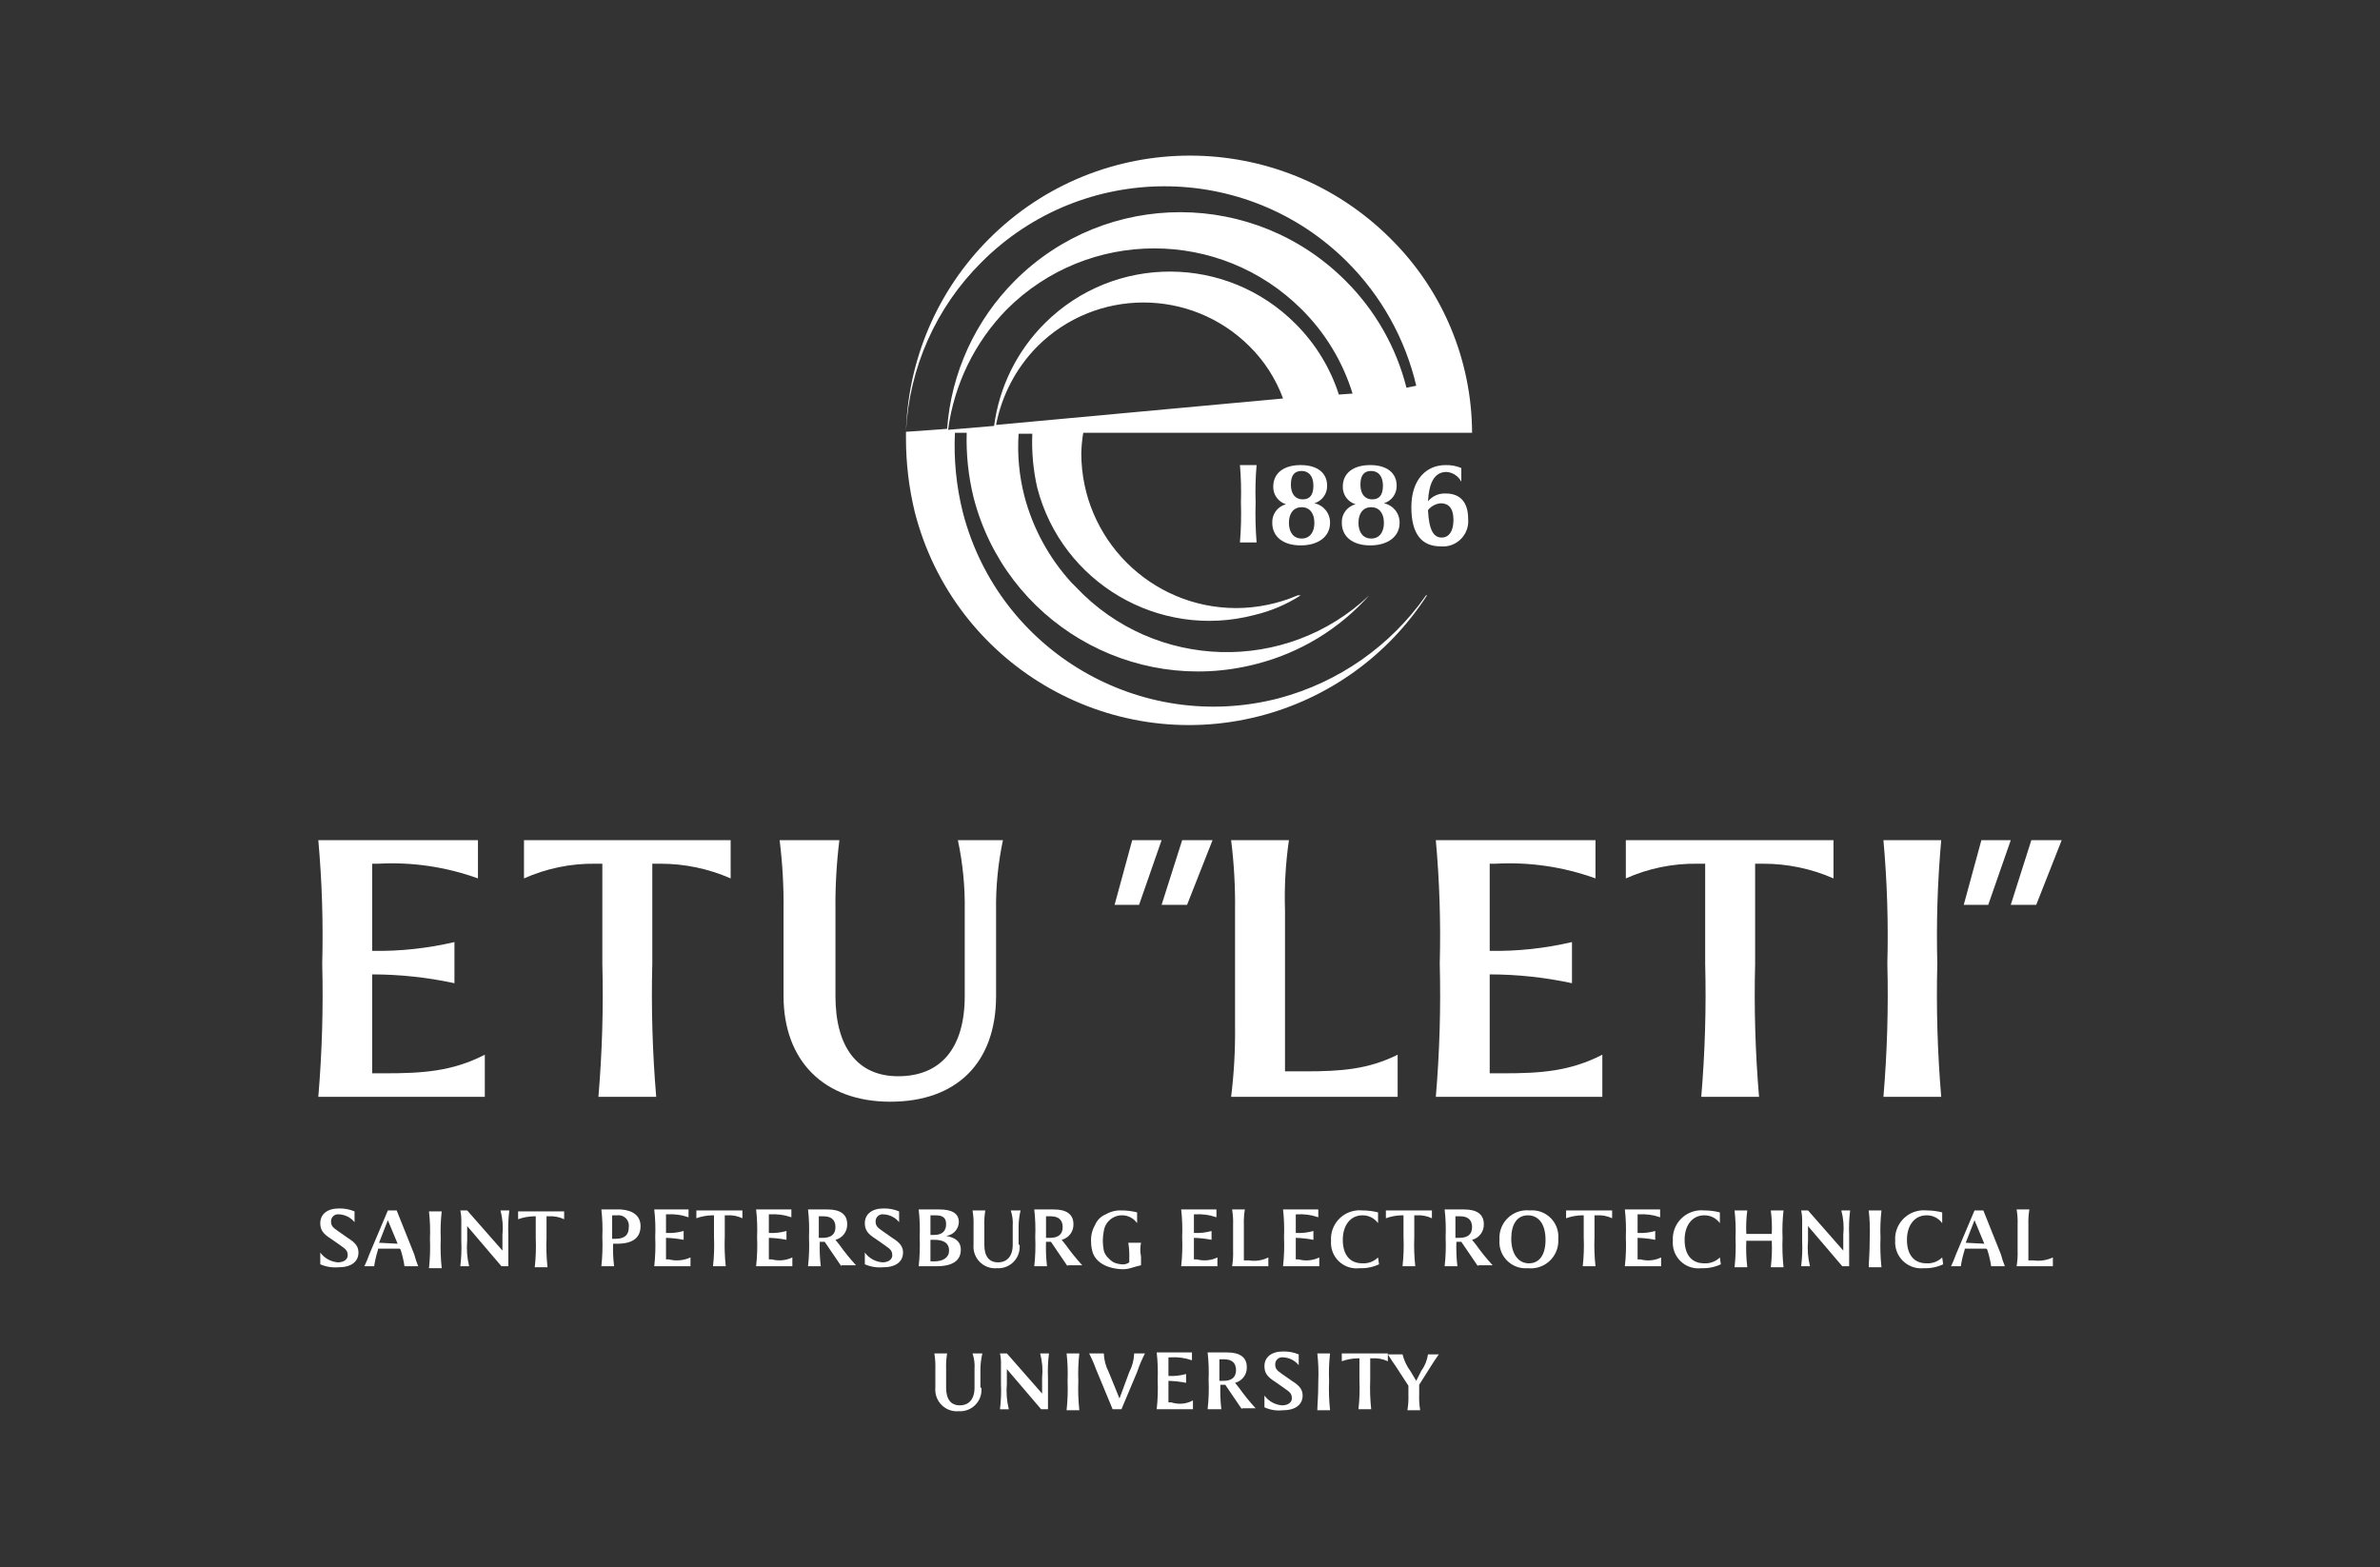 <?xml version="1.0" encoding="utf-8"?>
<!-- Generator: Adobe Illustrator 27.2.0, SVG Export Plug-In . SVG Version: 6.00 Build 0)  -->
<svg version="1.1" id="Слой_1" xmlns="http://www.w3.org/2000/svg" xmlns:xlink="http://www.w3.org/1999/xlink" x="0px" y="0px"
	 viewBox="0 0 243 160" style="enable-background:new 0 0 243 160;" xml:space="preserve">
<rect x="0" y="0" width="243" height="160" fill="#333333" stroke="none"/>
<style type="text/css">
	.st0{display:none;fill:#1533FF;}
	.st1{fill:#FFFFFF;}
	.st2{clip-path:url(#SVGID_00000170274205914737939950000002860949607945744530_);}
	.st3{clip-path:url(#SVGID_00000079471717583221984410000002290289156796008115_);}
</style>
<rect x="-461.5" y="-330.085" class="st0" width="1166" height="817"/>
<g id="Слой_1_00000050661752157369871820000000984706903355337093_">
	<path class="st1" d="M49.5,107.685v4.3h-17c0.382-4.523,0.516-9.063,0.4-13.6c0.11-4.204-0.023-8.411-0.4-12.6h16.3v3.9
		c-3.265-1.18-6.734-1.691-10.2-1.5H38v8.9c2.826,0.047,5.648-0.255,8.4-0.9v4.2c-2.76-0.596-5.576-0.897-8.4-0.9v10.1h1.3
		C43.2,109.585,46.2,109.385,49.5,107.685z"/>
	<path class="st1" d="M74.6,85.785v3.9c-2.27-0.995-4.722-1.506-7.2-1.5h-0.8v10.2c-0.116,4.537,0.018,9.077,0.4,13.6h-5.9
		c0.382-4.523,0.516-9.063,0.4-13.6v-10.2h-0.7c-2.513-0.035-5.004,0.477-7.3,1.5v-3.9H74.6z"/>
	<path class="st1" d="M101.7,101.685c0,6.8-4,10.8-10.8,10.8s-10.9-4.2-10.9-10.8v-8.7c0.031-2.406-0.103-4.812-0.4-7.2h6.1
		c-0.294,2.388-0.428,4.794-0.4,7.2v8.7c0,5.3,2.3,8.2,6.4,8.2c4.3,0,6.8-2.8,6.8-8.2v-8.7c0.04-2.419-0.195-4.834-0.7-7.2h4.6
		c-0.5,2.367-0.735,4.781-0.7,7.2C101.7,92.985,101.7,101.685,101.7,101.685z"/>
	<path class="st1" d="M163.6,107.685v4.3h-17c0.382-4.523,0.516-9.063,0.4-13.6c0.11-4.204-0.023-8.411-0.4-12.6h16.3v3.9
		c-3.265-1.18-6.734-1.691-10.2-1.5h-0.6v8.9c2.826,0.047,5.648-0.255,8.4-0.9v4.2c-2.76-0.596-5.576-0.897-8.4-0.9v10.1h1.4
		C157.3,109.585,160.3,109.385,163.6,107.685z"/>
	<path class="st1" d="M192.7,98.385c0.11-4.204-0.023-8.411-0.4-12.6h5.9c-0.376,4.189-0.51,8.396-0.4,12.6
		c-0.116,4.537,0.018,9.077,0.4,13.6h-5.9C192.682,107.462,192.816,102.922,192.7,98.385z"/>
	<path class="st1" d="M142.7,107.685v4.3h-17c0.294-2.388,0.428-4.794,0.4-7.2v-11.8c0.031-2.406-0.103-4.812-0.4-7.2h5.9
		c-0.344,2.384-0.478,4.793-0.4,7.2v16.4h2.1C136.9,109.385,139.7,109.185,142.7,107.685z"/>
	<path class="st1" d="M187.2,85.785v3.9c-2.27-0.995-4.722-1.506-7.2-1.5h-0.8v10.2c-0.116,4.537,0.018,9.077,0.4,13.6h-5.9
		c0.382-4.523,0.516-9.063,0.4-13.6v-10.2h-0.8c-2.513-0.035-5.004,0.477-7.3,1.5v-3.9H187.2z"/>
	<path class="st1" d="M115.6,85.785h3l-2.3,6.6h-2.5L115.6,85.785z M120.7,85.785h3.1l-2.6,6.6h-2.6L120.7,85.785z"/>
	<path class="st1" d="M202.3,85.785h3l-2.3,6.6h-2.5L202.3,85.785z M207.4,85.785h3.1l-2.6,6.6h-2.6L207.4,85.785z"/>
	<path class="st1" d="M126.6,47.485c0.107,1.264,0.141,2.532,0.1,3.8c0.045,1.367,0.012,2.736-0.1,4.1h1.7
		c-0.109-1.364-0.143-2.733-0.1-4.1c-0.043-1.268-0.01-2.536,0.1-3.8H126.6z"/>
	<path class="st1" d="M129.9,53.385c0,1.4,1.1,2.3,2.9,2.3s3-0.9,3-2.3c0.019-0.966-0.654-1.807-1.6-2
		c0.789-0.239,1.322-0.976,1.3-1.8c0-1.3-1-2.1-2.7-2.1s-2.8,0.8-2.8,2.2c-0.022,0.824,0.511,1.561,1.3,1.8
		C130.442,51.707,129.858,52.5,129.9,53.385z M132.9,48.085c0.7,0,1.2,0.5,1.2,1.5s-0.4,1.4-1.1,1.4s-1.2-0.5-1.2-1.5
		S132.2,48.085,132.9,48.085z M132.9,51.785c0.8,0,1.3,0.6,1.3,1.6s-0.5,1.6-1.3,1.6s-1.3-0.6-1.3-1.6S132.1,51.785,132.9,51.785z"
		/>
	<path class="st1" d="M137,53.385c0,1.4,1.1,2.3,2.9,2.3s3-0.9,3-2.3c0.019-0.966-0.654-1.807-1.6-2
		c0.789-0.239,1.322-0.976,1.3-1.8c0-1.3-1-2.1-2.7-2.1s-2.8,0.8-2.8,2.2c-0.022,0.824,0.511,1.561,1.3,1.8
		C137.542,51.707,136.958,52.5,137,53.385z M140,48.085c0.7,0,1.2,0.5,1.2,1.5s-0.4,1.4-1.1,1.4s-1.2-0.5-1.2-1.5
		S139.3,48.085,140,48.085z M140,51.785c0.8,0,1.3,0.6,1.3,1.6s-0.5,1.6-1.3,1.6s-1.3-0.6-1.3-1.6S139.2,51.785,140,51.785z"/>
	<g>
		<defs>
			<rect id="SVGID_1_" x="32.4" y="15.885" width="178.1" height="128.2"/>
		</defs>
		<clipPath id="SVGID_00000057859312775835774800000017755703912732074885_">
			<use xlink:href="#SVGID_1_"  style="overflow:visible;"/>
		</clipPath>
		<g style="clip-path:url(#SVGID_00000057859312775835774800000017755703912732074885_);">
			<path class="st1" d="M147.6,50.385c-0.693-0.032-1.36,0.265-1.8,0.8c0.1-1.8,0.6-3,1.9-3c0.64,0.051,1.207,0.429,1.5,1v-1.4
				c-0.506-0.213-1.051-0.315-1.6-0.3c-2,0-3.5,1.5-3.5,4.3s1.1,4,3,4c1.419,0.127,2.673-0.92,2.8-2.339
				c0.014-0.153,0.014-0.307,0-0.461C149.9,51.285,149.1,50.385,147.6,50.385L147.6,50.385z M147.2,54.885c-0.8,0-1.3-0.7-1.4-2.8
				c0.318-0.403,0.789-0.656,1.3-0.7c0.8,0,1.3,0.5,1.3,1.7S147.9,54.885,147.2,54.885L147.2,54.885z"/>
		</g>
	</g>
	<g>
		<defs>
			<rect id="SVGID_00000108272200249060780820000010311644386612404899_" x="32.4" y="15.885" width="178.1" height="128.2"/>
		</defs>
		<clipPath id="SVGID_00000064312131267197717940000012037593052895417731_">
			<use xlink:href="#SVGID_00000108272200249060780820000010311644386612404899_"  style="overflow:visible;"/>
		</clipPath>
		<g style="clip-path:url(#SVGID_00000064312131267197717940000012037593052895417731_);">
			<path class="st1" d="M142,24.385c-11.324-11.327-29.686-11.329-41.012-0.005c-5.268,5.267-8.307,12.358-8.488,19.805l0,0v0.6
				c0.003,2.527,0.305,5.044,0.9,7.5c3.961,15.467,19.711,24.795,35.178,20.835c7.058-1.807,13.173-6.213,17.122-12.335h-0.1
				c-3.608,5.157-8.92,8.875-15,10.5c-14.134,3.692-28.584-4.773-32.276-18.907c-0.008-0.031-0.016-0.062-0.024-0.093
				c-0.661-2.646-0.931-5.375-0.8-8.1h1.2c-0.064,2.221,0.171,4.441,0.7,6.6c3.26,12.66,16.165,20.279,28.825,17.019
				c0.025-0.006,0.05-0.013,0.075-0.019c4.444-1.137,8.448-3.575,11.5-7l0,0c-8.484,8.037-21.877,7.675-29.914-0.809
				c-0.029-0.03-0.058-0.061-0.086-0.091l-0.2-0.2l-0.2-0.2c-2.287-2.503-3.934-5.522-4.8-8.8c-0.541-2.087-0.744-4.248-0.6-6.4h1.4
				c-0.078,1.847,0.091,3.697,0.5,5.5c2.513,9.704,12.416,15.534,22.12,13.021c0.027-0.007,0.053-0.014,0.08-0.021
				c1.669-0.396,3.258-1.072,4.7-2h-0.3c-1.991,0.852-4.134,1.295-6.3,1.3c-8.719-0.017-15.783-7.081-15.8-15.8
				c0.017-0.704,0.084-1.406,0.2-2.1h39.7C150.269,36.745,147.283,29.623,142,24.385z M101.7,43.385c0.579-3.023,2.04-5.807,4.2-8
				c5.981-5.992,15.688-6.001,21.68-0.02c0.007,0.007,0.013,0.013,0.02,0.02c1.507,1.497,2.667,3.306,3.4,5.3L101.7,43.385
				L101.7,43.385z M132.3,33.085c-7.039-7.098-18.499-7.147-25.597-0.108c-2.852,2.828-4.683,6.525-5.203,10.508l-4.7,0.4
				c0.619-4.64,2.724-8.956,6-12.3c8.318-8.298,21.782-8.298,30.1,0c2.412,2.398,4.197,5.351,5.2,8.6l-1.4,0.1
				C135.825,37.57,134.316,35.102,132.3,33.085L132.3,33.085z M143.6,39.585c-1.042-4.128-3.185-7.895-6.2-10.9
				c-9.3-9.336-24.408-9.364-33.743-0.064c-4.068,4.053-6.538,9.437-6.957,15.164l-2.7,0.2l-1.5,0.1
				c0.319-6.525,3.065-12.696,7.7-17.3c10.292-10.327,27.008-10.356,37.335-0.063c3.491,3.479,5.938,7.866,7.065,12.663
				L143.6,39.585z"/>
		</g>
	</g>
	<path class="st1" d="M43.9,126.485c0.039-0.935,0.006-1.871-0.1-2.8h1.3c-0.106,0.929-0.139,1.865-0.1,2.8
		c-0.04,1.001-0.007,2.004,0.1,3h-1.3C43.907,128.489,43.94,127.486,43.9,126.485z"/>
	<path class="st1" d="M32.7,129.085v-1.2c0.424,0.582,1.082,0.947,1.8,1c0.6,0,1-0.3,1-0.7s-0.1-0.6-0.7-1l-1-0.7
		c-0.8-0.5-1.1-0.9-1.1-1.6c0-0.9,0.7-1.5,1.9-1.5c0.549-0.015,1.094,0.087,1.6,0.3v1.1c-0.393-0.485-0.976-0.777-1.6-0.8
		c-0.389-0.05-0.745,0.225-0.794,0.614c-0.004,0.028-0.006,0.057-0.006,0.086c0,0.4,0.1,0.6,0.7,1l1,0.7c0.8,0.5,1.1,0.9,1.1,1.5
		c0,0.9-0.7,1.5-2,1.5C33.951,129.448,33.298,129.345,32.7,129.085z"/>
	<path class="st1" d="M57.6,123.685v0.8c-0.499-0.235-1.05-0.338-1.6-0.3h-0.2v2.2c-0.04,1.001-0.007,2.004,0.1,3h-1.3
		c0.11-0.996,0.143-1.999,0.1-3v-2.2h-0.2c-0.546,0.012-1.087,0.113-1.6,0.3v-0.8L57.6,123.685z"/>
	<path class="st1" d="M52,123.585c-0.103,0.829-0.136,1.665-0.1,2.5v3.2h-0.7l-3.5-4.1v1.5c-0.076,0.872-0.008,1.75,0.2,2.6H47
		c0.105-0.862,0.139-1.732,0.1-2.6v-1.9c0.016-0.403-0.017-0.806-0.1-1.2h0.7l3.6,4.1v-1.6c0.086-0.839,0.018-1.686-0.2-2.5H52z"/>
	<path class="st1" d="M42.7,129.285h-1.4c-0.086-0.577-0.22-1.145-0.4-1.7l-0.1-0.1h-2.2v0.1c-0.18,0.555-0.314,1.123-0.4,1.7h-1
		c0.192-0.389,0.358-0.79,0.5-1.2l1.9-4.5h0.9l1.8,4.5C42.403,128.494,42.537,128.896,42.7,129.285z M40.6,126.985l-1-2.4l-0.9,2.3
		L40.6,126.985z"/>
	<path class="st1" d="M124.3,128.385v0.9h-3.7c0.11-0.996,0.143-1.999,0.1-3c0.039-0.935,0.006-1.871-0.1-2.8h3.6v0.8
		c-0.706-0.246-1.454-0.348-2.2-0.3h-0.1v1.9c0.607,0.033,1.215-0.035,1.8-0.2v0.9c-0.593-0.116-1.196-0.183-1.8-0.2v2.2h0.3
		C122.902,128.768,123.646,128.698,124.3,128.385z"/>
	<path class="st1" d="M129.5,128.385v0.9h-3.7c0.086-0.529,0.12-1.065,0.1-1.6v-2.6c0.02-0.535-0.014-1.071-0.1-1.6h1.3
		c-0.086,0.529-0.12,1.065-0.1,1.6v3.6h0.5C128.182,128.798,128.882,128.693,129.5,128.385L129.5,128.385z"/>
	<path class="st1" d="M134.7,128.385v0.9H131c0.11-0.996,0.143-1.999,0.1-3c0.039-0.935,0.006-1.871-0.1-2.8h3.6v0.8
		c-0.706-0.246-1.454-0.348-2.2-0.3h-0.1v1.9c0.607,0.033,1.215-0.035,1.8-0.2v0.9c-0.593-0.116-1.196-0.183-1.8-0.2v2.2h0.3
		C133.301,128.775,134.047,128.704,134.7,128.385L134.7,128.385z"/>
	<path class="st1" d="M135.9,126.685c-0.107-1.609,1.11-3,2.719-3.108c0.16-0.011,0.321-0.008,0.481,0.008
		c0.54-0.001,1.077,0.067,1.6,0.2v1.1c-0.37-0.513-0.968-0.812-1.6-0.8c-1.2,0-2,1-2,2.5c0,1.5,0.7,2.4,2,2.4
		c0.594,0.035,1.175-0.183,1.6-0.6l0.1,0.7c-0.625,0.291-1.311,0.428-2,0.4c-1.432,0.165-2.726-0.863-2.891-2.295
		C135.89,127.023,135.887,126.853,135.9,126.685L135.9,126.685z"/>
	<path class="st1" d="M146.2,123.585v0.8c-0.499-0.235-1.05-0.338-1.6-0.3h-0.2v2.2c-0.04,1.001-0.007,2.004,0.1,3h-1.3
		c0.11-0.996,0.143-1.999,0.1-3v-2.2h-0.2c-0.546,0.012-1.087,0.113-1.6,0.3v-0.8H146.2z"/>
	<path class="st1" d="M150.9,129.285l-1.7-2.5h-0.5c-0.031,0.835,0.003,1.67,0.1,2.5h-1.3c0.11-0.996,0.143-1.999,0.1-3
		c0.039-0.935,0.006-1.871-0.1-2.8h2c1.3,0,2,0.5,2,1.5c0.028,0.75-0.473,1.417-1.2,1.6l0.4,0.5c0.523,0.734,1.09,1.436,1.7,2.1
		h-1.5V129.285z M149,126.385c0.9,0,1.3-0.4,1.3-1.1s-0.4-1.1-1.2-1.1h-0.5v2.2H149z"/>
	<path class="st1" d="M153.1,126.585c-0.114-1.548,1.049-2.895,2.597-3.008c0.168-0.012,0.336-0.01,0.503,0.008
		c1.475-0.127,2.773,0.966,2.9,2.44c0.013,0.153,0.013,0.307,0,0.46c0.114,1.548-1.049,2.895-2.597,3.008
		c-0.168,0.012-0.336,0.01-0.503-0.008c-1.475,0.127-2.773-0.966-2.9-2.44C153.087,126.892,153.087,126.738,153.1,126.585z
		 M157.8,126.585c0-1.6-0.7-2.5-1.8-2.5s-1.7,0.9-1.7,2.4s0.7,2.5,1.8,2.5S157.8,128.085,157.8,126.585z"/>
	<path class="st1" d="M164.6,123.585v0.8c-0.499-0.235-1.05-0.338-1.6-0.3h-0.2v2.2c-0.04,1.001-0.007,2.004,0.1,3h-1.3
		c0.11-0.996,0.143-1.999,0.1-3v-2.2h-0.2c-0.546,0.012-1.087,0.113-1.6,0.3v-0.8H164.6z"/>
	<path class="st1" d="M169.6,128.385v0.9h-3.7c0.11-0.996,0.143-1.999,0.1-3c0.039-0.935,0.006-1.871-0.1-2.8h3.6v0.8
		c-0.706-0.246-1.454-0.348-2.2-0.3h-0.1v1.9c0.607,0.033,1.215-0.035,1.8-0.2v0.9c-0.593-0.116-1.196-0.183-1.8-0.2v2.2h0.3
		C168.201,128.775,168.947,128.704,169.6,128.385L169.6,128.385z"/>
	<path class="st1" d="M170.8,126.685c-0.107-1.609,1.11-3,2.719-3.108c0.16-0.011,0.321-0.008,0.481,0.008
		c0.54-0.001,1.077,0.067,1.6,0.2v1.1c-0.37-0.513-0.968-0.812-1.6-0.8c-1.2,0-2,1-2,2.5c0,1.5,0.7,2.4,2,2.4
		c0.594,0.035,1.175-0.183,1.6-0.6l0.1,0.7c-0.625,0.291-1.311,0.428-2,0.4c-1.432,0.165-2.726-0.863-2.891-2.295
		C170.79,127.023,170.787,126.853,170.8,126.685L170.8,126.685z"/>
	<path class="st1" d="M182,126.385c-0.04,1.001-0.007,2.004,0.1,3h-1.3c0.107-0.896,0.141-1.799,0.1-2.7h-2.6
		c-0.041,0.901-0.007,1.804,0.1,2.7h-1.3c0.11-0.996,0.143-1.999,0.1-3c0.039-0.935,0.006-1.871-0.1-2.8h1.3
		c-0.104,0.795-0.138,1.599-0.1,2.4h2.6c0.038-0.801,0.004-1.605-0.1-2.4h1.3C181.994,124.514,181.961,125.45,182,126.385z"/>
	<path class="st1" d="M188.9,123.585c-0.103,0.829-0.136,1.665-0.1,2.5v3.2h-0.7l-3.5-4.1v1.5c-0.076,0.872-0.008,1.75,0.2,2.6h-0.9
		c0.105-0.862,0.139-1.732,0.1-2.6v-1.9c0.016-0.403-0.017-0.806-0.1-1.2h0.7l3.6,4.1v-1.6c0.086-0.839,0.018-1.686-0.2-2.5H188.9z"
		/>
	<path class="st1" d="M190.9,126.385c0.039-0.935,0.006-1.871-0.1-2.8h1.3c-0.106,0.929-0.139,1.865-0.1,2.8
		c-0.04,1.001-0.007,2.004,0.1,3h-1.3C190.8,128.785,190.9,128.085,190.9,126.385z"/>
	<path class="st1" d="M193.5,126.685c-0.107-1.609,1.11-3,2.719-3.108c0.16-0.011,0.321-0.008,0.481,0.008
		c0.54-0.001,1.077,0.067,1.6,0.2v1.1c-0.37-0.513-0.968-0.812-1.6-0.8c-1.2,0-2,1-2,2.5c0,1.5,0.7,2.4,2,2.4
		c0.594,0.035,1.175-0.183,1.6-0.6l0.1,0.7c-0.625,0.291-1.311,0.428-2,0.4c-1.457,0.141-2.752-0.926-2.893-2.383
		C193.494,126.964,193.491,126.824,193.5,126.685L193.5,126.685z"/>
	<path class="st1" d="M204.7,129.285h-1.4c-0.086-0.577-0.22-1.145-0.4-1.7l-0.1-0.1h-2.2v0.1c-0.18,0.555-0.314,1.123-0.4,1.7h-1
		c0.191-0.389,0.358-0.79,0.5-1.2l1.9-4.5h0.9l1.8,4.5C204.403,128.494,204.537,128.896,204.7,129.285z M202.6,126.985l-1-2.4
		l-0.9,2.3L202.6,126.985z"/>
	<path class="st1" d="M209.6,128.385v0.9h-3.7c0.086-0.529,0.12-1.065,0.1-1.6v-2.6c0.02-0.535-0.014-1.071-0.1-1.6h1.3
		c-0.086,0.529-0.12,1.065-0.1,1.6v3.6h0.5C208.282,128.783,208.977,128.678,209.6,128.385z"/>
	<path class="st1" d="M65.4,125.185c0,1.2-0.8,1.8-2.4,1.8h-0.4c-0.029,0.768,0.004,1.537,0.1,2.3h-1.3
		c0.107-0.996,0.14-1.999,0.1-3c0.039-0.935,0.006-1.871-0.1-2.8h2C64.7,123.585,65.4,124.185,65.4,125.185z M64.2,125.285
		c0.083-0.579-0.319-1.117-0.898-1.2c-0.1-0.014-0.202-0.014-0.302,0h-0.5v2.4h0.3C63.8,126.485,64.2,126.085,64.2,125.285z"/>
	<path class="st1" d="M98.1,127.585c0,1.1-0.8,1.7-2.5,1.7h-1.8c0.107-0.996,0.14-1.999,0.1-3c0.039-0.935,0.006-1.871-0.1-2.8h2.1
		c1.3,0,2,0.4,2,1.3c-0.025,0.725-0.579,1.321-1.3,1.4C97.7,126.385,98.1,126.885,98.1,127.585z M95,124.085v2h0.4
		c0.8,0,1.2-0.4,1.2-1.1s-0.4-0.9-1.1-0.9H95z M96.9,127.685c0-0.8-0.6-1.1-1.5-1.1H95v2.2h0.4
		C96.3,128.785,96.9,128.385,96.9,127.685z"/>
	<path class="st1" d="M88.3,129.085v-1.2c0.424,0.582,1.082,0.947,1.8,1c0.6,0,1-0.3,1-0.7s-0.1-0.6-0.7-1l-1-0.7
		c-0.8-0.5-1.1-0.9-1.1-1.6c0-0.9,0.7-1.5,1.9-1.5c0.549-0.015,1.094,0.087,1.6,0.3v1.1c-0.393-0.485-0.976-0.777-1.6-0.8
		c-0.389-0.05-0.745,0.225-0.794,0.614c-0.004,0.028-0.006,0.057-0.006,0.086c0,0.4,0.1,0.6,0.7,1l1,0.7c0.8,0.5,1.1,0.9,1.1,1.5
		c0,0.9-0.7,1.5-2,1.5C89.551,129.448,88.898,129.345,88.3,129.085z"/>
	<path class="st1" d="M80.9,128.385v0.9h-3.7c0.11-0.996,0.143-1.999,0.1-3c0.039-0.935,0.006-1.871-0.1-2.8h3.6v0.8
		c-0.706-0.246-1.454-0.348-2.2-0.3h-0.1v1.9c0.607,0.033,1.215-0.035,1.8-0.2v0.9c-0.593-0.116-1.196-0.183-1.8-0.2v2.2h0.3
		C79.502,128.768,80.246,128.698,80.9,128.385z"/>
	<path class="st1" d="M70.5,128.385v0.9h-3.7c0.11-0.996,0.143-1.999,0.1-3c0.039-0.935,0.006-1.871-0.1-2.8h3.5v0.8
		c-0.706-0.246-1.454-0.348-2.2-0.3H68v1.9c0.607,0.033,1.215-0.035,1.8-0.2v0.9c-0.593-0.116-1.196-0.183-1.8-0.2v2.2h0.3
		C69.035,128.773,69.811,128.702,70.5,128.385z"/>
	<path class="st1" d="M75.8,123.585v0.8c-0.499-0.235-1.05-0.338-1.6-0.3H74v2.2c-0.04,1.001-0.007,2.004,0.1,3h-1.3
		c0.11-0.996,0.143-1.999,0.1-3v-2.2h-0.2c-0.546,0.012-1.087,0.113-1.6,0.3v-0.8H75.8z"/>
	<path class="st1" d="M85.9,129.285l-1.7-2.5h-0.5c-0.031,0.835,0.003,1.67,0.1,2.5h-1.3c0.11-0.996,0.143-1.999,0.1-3
		c0.039-0.935,0.006-1.871-0.1-2.8h2c1.3,0,2,0.5,2,1.5c0.027,0.75-0.473,1.417-1.2,1.6l0.4,0.5c0.523,0.734,1.09,1.436,1.7,2.1
		h-1.5V129.285z M84,126.385c0.9,0,1.3-0.4,1.3-1.1s-0.4-1.1-1.2-1.1h-0.5v2.2H84z"/>
	<path class="st1" d="M109,129.285l-1.7-2.5h-0.5c-0.031,0.835,0.003,1.67,0.1,2.5h-1.3c0.11-0.996,0.143-1.999,0.1-3
		c0.039-0.935,0.006-1.871-0.1-2.8h2c1.3,0,2,0.5,2,1.5c0.028,0.75-0.473,1.417-1.2,1.6l0.4,0.5c0.523,0.734,1.09,1.436,1.7,2.1H109
		V129.285z M107.2,126.385c0.9,0,1.3-0.4,1.3-1.1s-0.4-1.1-1.2-1.1h-0.5v2.2H107.2z"/>
	<path class="st1" d="M104.1,127.085c0.124,1.198-0.747,2.269-1.945,2.392c-0.118,0.012-0.237,0.015-0.355,0.008
		c-1.216,0.11-2.29-0.786-2.4-2.002c-0.012-0.132-0.012-0.266,0-0.398v-1.9c0.02-0.535-0.014-1.071-0.1-1.6h1.3
		c-0.086,0.529-0.12,1.065-0.1,1.6v1.9c0,1.2,0.5,1.8,1.4,1.8c0.9,0,1.5-0.6,1.5-1.8v-1.9c0.039-0.541-0.029-1.085-0.2-1.6h1
		c-0.122,0.525-0.189,1.061-0.2,1.6v1.9L104.1,127.085z"/>
	<path class="st1" d="M116.5,126.885h-1.3c0.086,0.529,0.12,1.065,0.1,1.6v0.4c-0.23,0.17-0.517,0.242-0.8,0.2
		c-0.276-0.019-0.547-0.087-0.8-0.2c-0.224-0.136-0.426-0.305-0.6-0.5c-0.191-0.196-0.328-0.437-0.4-0.7c-0.135-0.66-0.135-1.34,0-2
		c0.153-1.027,1.11-1.735,2.137-1.582c0.511,0.076,0.967,0.359,1.263,0.782v-1.1c-0.523-0.133-1.06-0.201-1.6-0.2
		c-0.561-0.023-1.116,0.116-1.6,0.4c-0.5,0.203-0.897,0.6-1.1,1.1c-0.296,0.516-0.435,1.107-0.4,1.7
		c0.001,0.408,0.068,0.814,0.2,1.2c0.149,0.357,0.391,0.667,0.7,0.9c0.301,0.225,0.639,0.395,1,0.5c0.39,0.115,0.793,0.182,1.2,0.2
		c0.303,0.016,0.608-0.018,0.9-0.1c0.3-0.1,0.7-0.2,1.1-0.3l0,0v-0.9l0,0C116.4,127.824,116.4,127.346,116.5,126.885L116.5,126.885z
		"/>
	<path class="st1" d="M100.2,141.685c0.124,1.198-0.747,2.269-1.944,2.392c-0.118,0.012-0.237,0.015-0.356,0.008
		c-1.216,0.11-2.29-0.786-2.4-2.002c-0.012-0.132-0.012-0.266,0-0.398v-1.9c0.02-0.535-0.014-1.071-0.1-1.6h1.3
		c-0.086,0.529-0.12,1.065-0.1,1.6v1.9c0,1.2,0.5,1.8,1.4,1.8c0.9,0,1.5-0.6,1.5-1.8v-1.9c0.039-0.541-0.029-1.085-0.2-1.6h1
		c-0.122,0.525-0.189,1.061-0.2,1.6v1.9H100.2z"/>
	<path class="st1" d="M107.1,138.185c-0.103,0.829-0.136,1.665-0.1,2.5v3.2h-0.7l-3.5-4.1v1.5c-0.076,0.872-0.008,1.75,0.2,2.6h-0.9
		c0.105-0.862,0.139-1.732,0.1-2.6v-1.9c0.016-0.403-0.017-0.806-0.1-1.2h0.7l3.6,4.1v-1.6c0.086-0.839,0.018-1.686-0.2-2.5
		L107.1,138.185z"/>
	<path class="st1" d="M109,140.985c0.039-0.935,0.006-1.871-0.1-2.8h1.3c-0.106,0.929-0.139,1.865-0.1,2.8
		c-0.04,1.001-0.007,2.004,0.1,3h-1.3C109.007,142.989,109.04,141.986,109,140.985z"/>
	<path class="st1" d="M116.9,138.185c-0.315,0.612-0.582,1.247-0.8,1.9l-1.6,3.8h-0.9l-1.7-4.1c-0.196-0.549-0.43-1.083-0.7-1.6h1.5
		c0.022,0.663,0.193,1.312,0.5,1.9l1.1,2.7l1-2.7c0.307-0.588,0.478-1.237,0.5-1.9L116.9,138.185z"/>
	<path class="st1" d="M121.8,142.985v0.9h-3.7c0.11-0.996,0.143-1.999,0.1-3c0.039-0.935,0.006-1.871-0.1-2.8h3.6v0.8
		c-0.706-0.246-1.454-0.348-2.2-0.3h-0.2v1.9c0.607,0.033,1.215-0.035,1.8-0.2v0.9c-0.593-0.116-1.196-0.183-1.8-0.2v2.2h0.3
		C120.33,143.424,121.125,143.352,121.8,142.985L121.8,142.985z"/>
	<path class="st1" d="M126.8,143.885l-1.7-2.5h-0.5c-0.031,0.835,0.003,1.67,0.1,2.5h-1.4c0.11-0.996,0.143-1.999,0.1-3
		c0.039-0.935,0.006-1.871-0.1-2.8h2c1.3,0,2,0.5,2,1.5c0.028,0.75-0.473,1.417-1.2,1.6l0.4,0.5c0.523,0.734,1.09,1.436,1.7,2.1
		h-1.4V143.885L126.8,143.885z M124.9,140.985c0.9,0,1.3-0.4,1.3-1.1s-0.4-1.1-1.2-1.1h-0.5v2.2L124.9,140.985z"/>
	<path class="st1" d="M129.1,143.685v-1.2c0.424,0.582,1.082,0.947,1.8,1c0.6,0,1-0.3,1-0.7s-0.1-0.6-0.7-1l-1-0.7
		c-0.8-0.5-1.1-0.9-1.1-1.6c0-0.9,0.7-1.5,1.9-1.5c0.549-0.015,1.094,0.087,1.6,0.3v1.1c-0.393-0.485-0.976-0.777-1.6-0.8
		c-0.389-0.05-0.745,0.225-0.794,0.614c-0.004,0.028-0.006,0.057-0.006,0.086c0,0.4,0.1,0.6,0.7,1l1,0.7c0.8,0.5,1.1,0.9,1.1,1.5
		c0,0.9-0.7,1.5-2,1.5C130.351,144.064,129.693,143.96,129.1,143.685z"/>
	<path class="st1" d="M134.6,140.985c0.039-0.935,0.006-1.871-0.1-2.8h1.3c-0.106,0.929-0.139,1.865-0.1,2.8
		c-0.04,1.001-0.007,2.004,0.1,3h-1.3C134.5,143.385,134.6,142.685,134.6,140.985z"/>
	<path class="st1" d="M141.7,138.185v0.8c-0.499-0.235-1.05-0.338-1.6-0.3h-0.2v2.2c-0.04,1.001-0.007,2.004,0.1,3h-1.3
		c0.11-0.996,0.143-1.999,0.1-3v-2.2h-0.2c-0.546,0.012-1.087,0.113-1.6,0.3v-0.8H141.7z"/>
	<path class="st1" d="M144.9,141.385v1c-0.02,0.535,0.014,1.071,0.1,1.6h-1.3c0.086-0.529,0.12-1.065,0.1-1.6v-0.9l-1.3-2
		c-0.3-0.4-0.4-0.6-0.8-1.2h1.5c0.155,0.613,0.426,1.19,0.8,1.7l0.6,1l0.5-1c0.368-0.501,0.609-1.085,0.7-1.7h1.1
		c-0.4,0.6-0.5,0.7-0.8,1.2L144.9,141.385L144.9,141.385z"/>
</g>
</svg>
